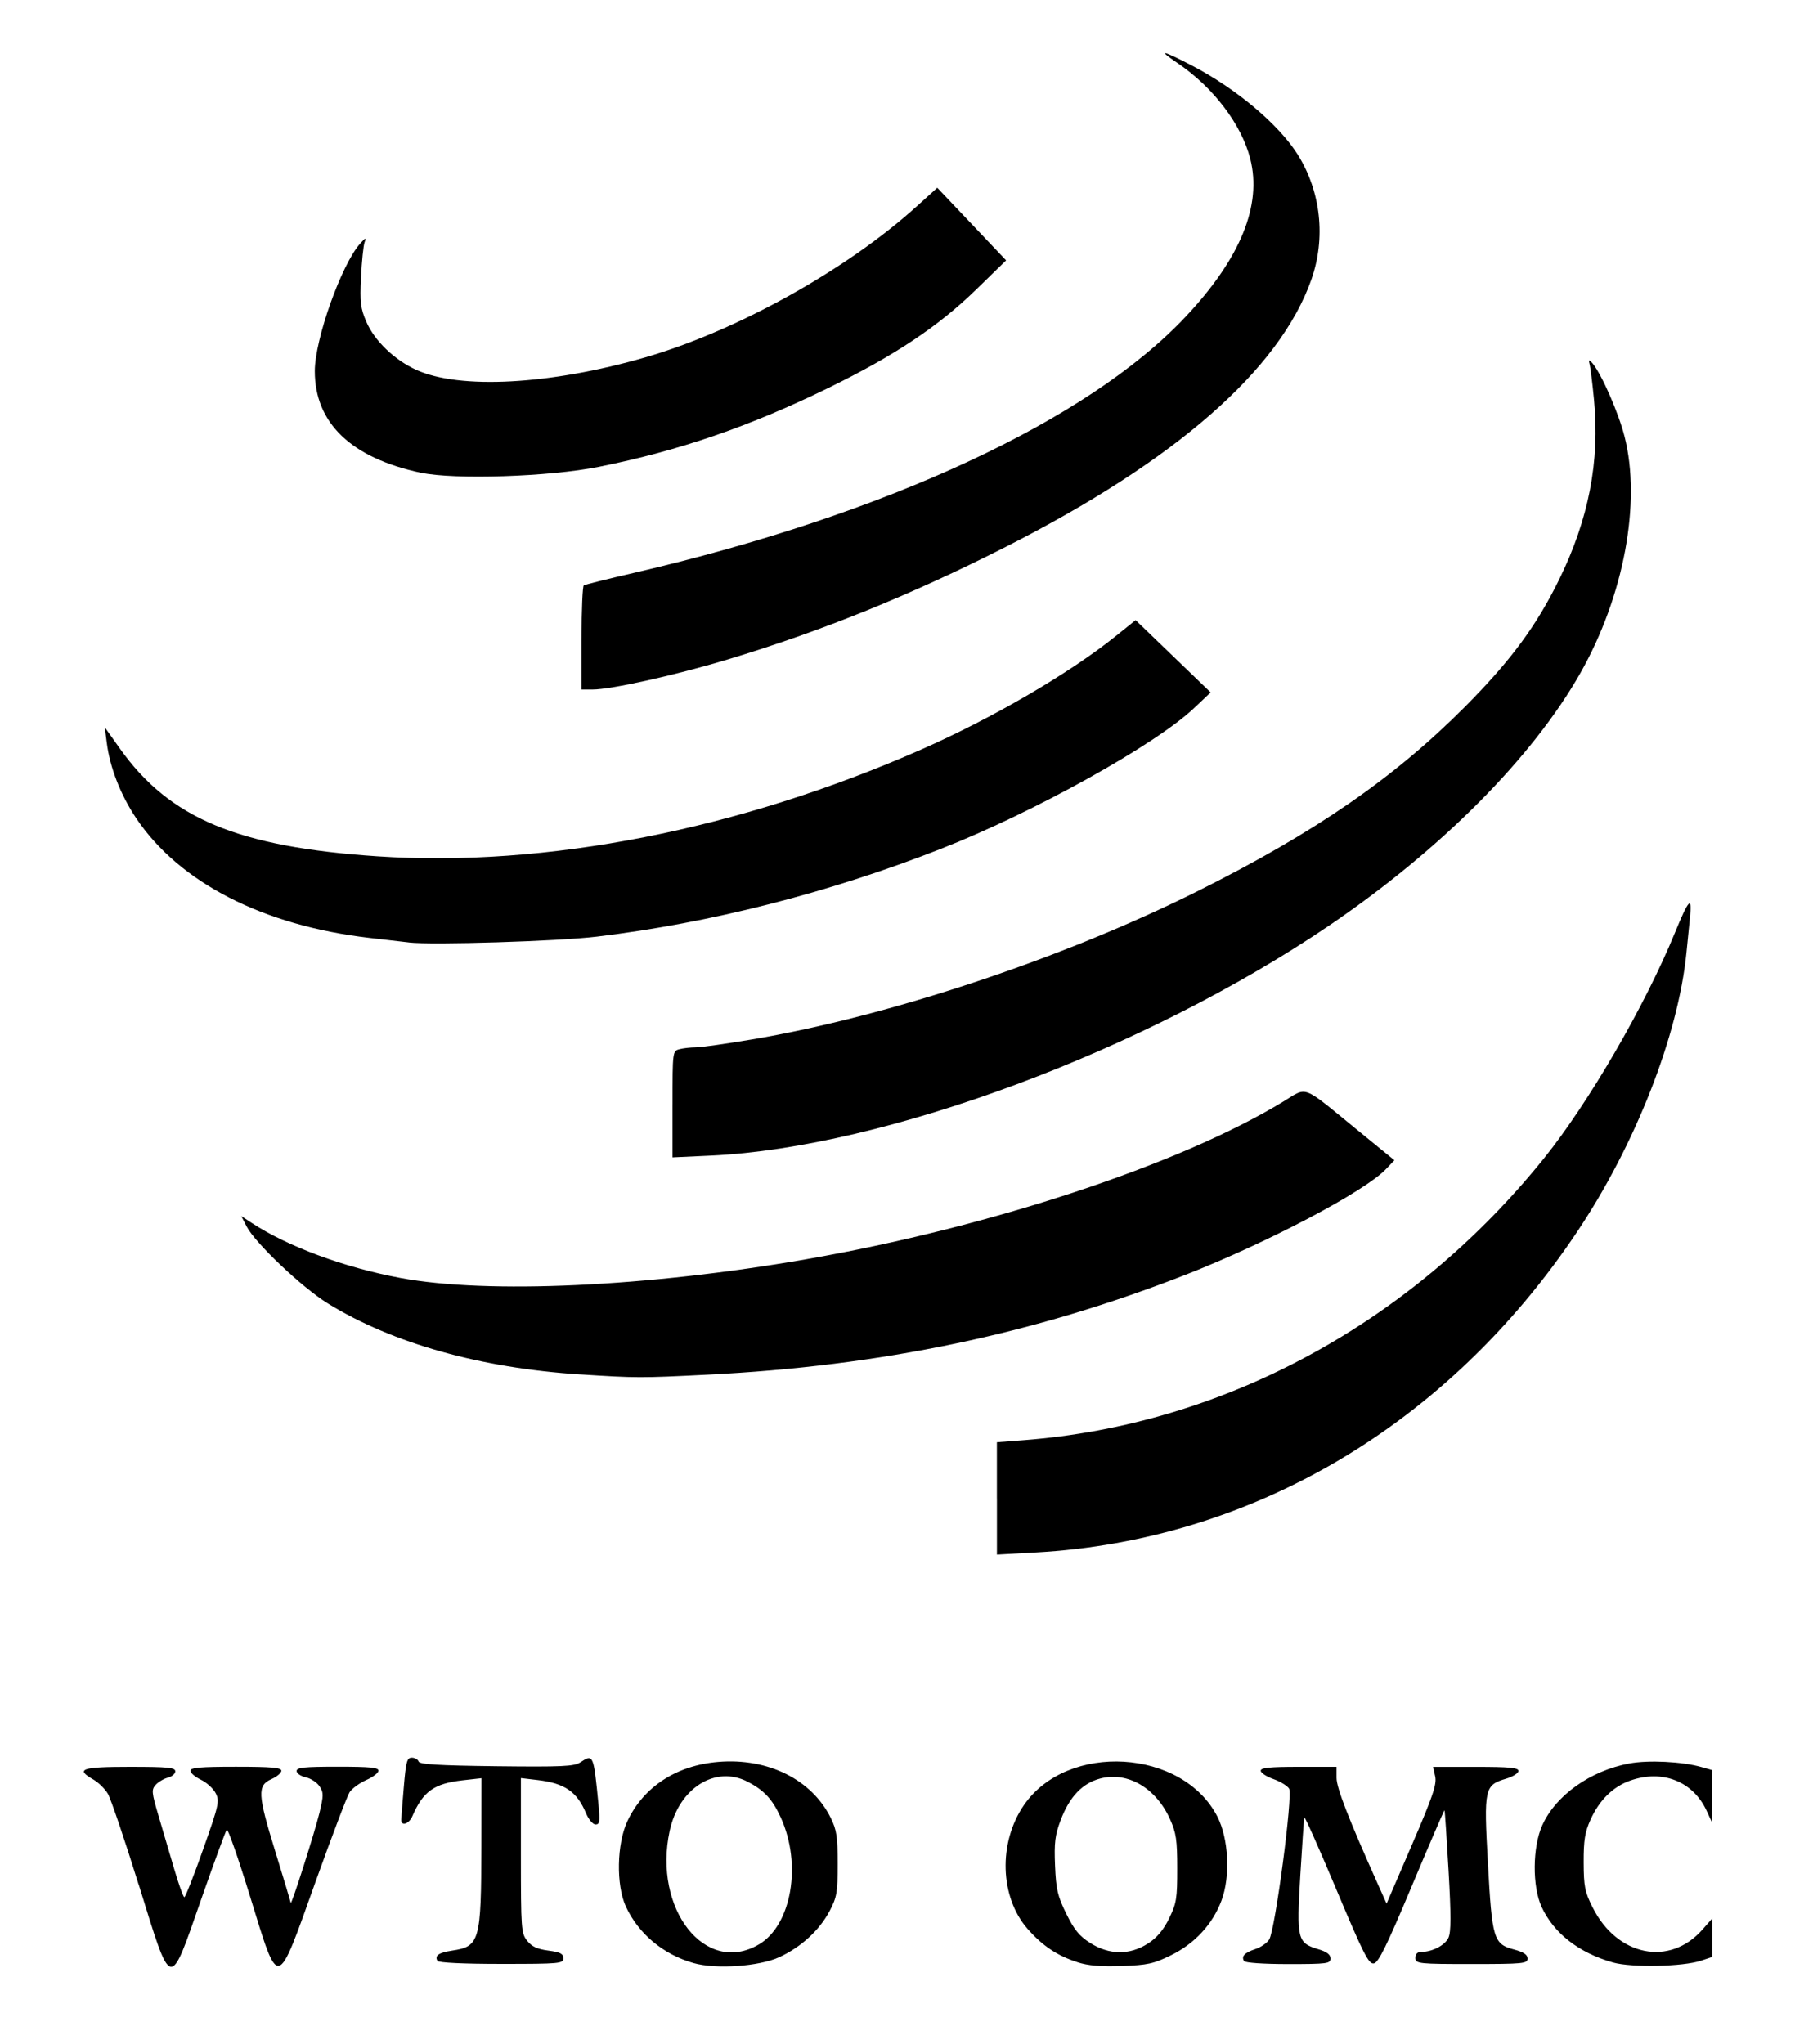 <?xml version="1.0" encoding="UTF-8"?>
<svg id="Calque_1" data-name="Calque 1" xmlns="http://www.w3.org/2000/svg" viewBox="0 0 471.17 533.67">
  <g id="g6046">
    <path id="path2161" d="M260.37,391.27v-14.67l6.93-.53c52.32-3.99,101.33-30.55,136.03-73.69,11.6-14.42,26.31-39.76,34.03-58.59,3.74-9.12,4.62-10.03,4.02-4.16-.25,2.5-.67,6.6-.91,9.11-2.15,21.66-13.34,50.22-28.64,73.05-33.66,50.24-84.77,80.47-141.35,83.6l-10.1.56v-14.67ZM106.76,246.09c-1.52-.18-6.16-.71-10.29-1.19-27.78-3.22-49.67-14.46-60.93-31.29-4.07-6.08-6.83-13.19-7.66-19.71l-.5-3.96,3.95,5.55c12.95,18.22,30.82,25.69,67.24,28.12,44.09,2.94,94.46-6.95,142.02-27.88,18.63-8.2,38.75-19.93,50.77-29.59l5.24-4.21,9.8,9.44,9.8,9.44-4.36,4.12c-10.14,9.59-41.94,27.26-66.12,36.74-29.23,11.46-60.14,19.34-89.87,22.91-10.06,1.21-43.02,2.23-49.09,1.52Z"/>
    <path id="path2163" d="M151.59,358.91c-26.06-1.66-49.11-8.15-65.98-18.56-6.73-4.16-18.98-15.77-21.2-20.09l-1.39-2.71,2.66,1.75c9.44,6.2,24.24,11.68,38.92,14.41,22.81,4.24,64.46,2.32,105.87-4.87,47.96-8.33,97.74-24.77,124.65-41.16,6.47-3.94,4.69-4.6,18.9,6.99l10.17,8.3-2.23,2.34c-5.54,5.81-30.84,19.15-52.11,27.48-39.8,15.57-79.64,23.91-125.11,26.18-17.45.87-18.47.87-33.16-.07ZM151.89,166.63c0-7.38.27-13.58.59-13.78.33-.2,6.29-1.69,13.26-3.3,65.69-15.24,118.4-39.72,143.9-66.82,14.35-15.25,20.01-29.09,16.9-41.28-2.3-9.01-9.67-18.68-19.05-25.02-5.33-3.6-3.95-3.35,3.8.68,11.57,6.02,22.7,15.38,27.64,23.24,6.06,9.64,7.39,21.8,3.57,32.65-8.28,23.52-35.44,47.28-79.76,69.77-24.91,12.64-47.97,21.98-72.68,29.43-13.6,4.1-30.46,7.85-35.31,7.85h-2.87v-13.41Z"/>
    <path id="path2165" d="M175.65,288.34c0-13.73.02-13.89,1.78-14.36.98-.26,2.91-.48,4.28-.49,1.37,0,7.97-.93,14.65-2.06,35.79-6.03,81.06-21.09,116.4-38.71,30.62-15.27,51.44-29.63,69.95-48.26,11.91-11.99,18.63-21.09,24.6-33.32,7.64-15.67,10.54-30.66,9.02-46.67-.41-4.33-.94-8.6-1.19-9.5q-.44-1.63.84-.05c2.42,3,6.74,12.87,8.31,19.03,4.41,17.24-.15,41.71-11.52,61.78-12.52,22.1-36.43,46.13-65.62,65.95-48.19,32.71-115.98,57.94-161.41,60.07l-10.1.47v-13.88ZM109.93,123.46c-18.23-3.9-27.71-12.99-27.71-26.56,0-8.27,6.95-27.81,11.82-33.26,1.46-1.64,1.67-1.71,1.19-.4-.32.87-.74,4.99-.94,9.15-.32,6.57-.13,8.11,1.4,11.66,2.12,4.92,7.27,9.89,12.96,12.5,11.37,5.21,35.04,3.93,59.81-3.21,23.86-6.88,52.58-22.84,70.87-39.37l5.47-4.94,8.99,9.48,8.99,9.48-7.85,7.64c-9.93,9.66-21.19,17.17-38.49,25.63-20.62,10.09-39.08,16.44-60.07,20.65-12.86,2.58-37.7,3.4-46.43,1.53Z"/>
    <path id="path2167" d="M36.22,492.15c-3.67-11.82-7.3-22.53-8.07-23.8-.77-1.27-2.46-2.92-3.76-3.66-4.8-2.73-3.12-3.32,9.51-3.32,9.96,0,11.88.19,11.88,1.17,0,.64-.86,1.39-1.92,1.65-1.06.27-2.49,1.11-3.18,1.87-1.15,1.27-1.09,1.94.71,8.04,1.08,3.66,2.93,9.95,4.12,13.98,1.18,4.03,2.37,7.32,2.64,7.32s2.48-5.61,4.9-12.47c4.12-11.65,4.33-12.62,3.28-14.68-.62-1.21-2.36-2.79-3.86-3.51-1.5-.72-2.74-1.77-2.74-2.35,0-.81,2.59-1.04,11.88-1.04s11.88.23,11.88,1.04c0,.57-1.16,1.55-2.57,2.18-3.75,1.65-3.63,3.95.96,18.84,2.2,7.13,4.02,13.19,4.06,13.46.11.9,6.26-18.38,7.51-23.54,1.08-4.49,1.08-5.23.02-6.86-.66-1.01-2.28-2.07-3.6-2.36-1.32-.29-2.4-1.03-2.4-1.65,0-.92,1.98-1.12,10.69-1.12s10.69.23,10.69,1.04c0,.57-1.44,1.67-3.19,2.44-1.76.78-3.71,2.2-4.35,3.17-.63.97-4.65,11.54-8.93,23.49-10.23,28.57-9.45,28.4-17.07,3.71-3.06-9.91-5.79-17.75-6.08-17.42s-3.3,8.53-6.69,18.22c-8.38,23.96-7.61,24.14-16.3-3.86ZM181.13,512.6c-7.91-2.24-14.39-7.66-17.67-14.76-2.57-5.57-2.38-16.35.4-22.28,4.19-8.94,12.77-14.55,23.69-15.47,13.03-1.1,24.5,4.61,29.45,14.66,1.52,3.09,1.79,4.91,1.79,11.96,0,7.47-.22,8.72-2.12,12.32-2.64,5.01-7.47,9.43-13.15,12.04-5.29,2.42-16.53,3.19-22.39,1.53ZM198.18,507.76c8.58-5.03,11.33-20.96,5.73-33.19-2.18-4.76-4.34-7.09-8.64-9.31-8.44-4.35-17.97,1.66-20.37,12.85-4.38,20.4,9.31,37.82,23.28,29.64ZM281.45,512.39c-5.28-1.69-9.13-4.25-13.04-8.69-7.29-8.29-7.72-22.54-.97-32.35,11.34-16.48,41.42-14.69,50.51,3,2.97,5.79,3.45,15.66,1.06,21.99-2.33,6.17-6.95,11.16-13.18,14.23-4.5,2.21-6.08,2.56-12.83,2.8-5.44.19-8.83-.09-11.55-.97ZM299.84,507.5c2.34-1.52,4.01-3.5,5.5-6.53,1.93-3.94,2.14-5.19,2.13-13.07,0-7.44-.28-9.31-1.88-12.86-3.67-8.16-11.05-12.47-18.18-10.63-4.71,1.22-8.08,4.76-10.39,10.89-1.47,3.9-1.71,5.87-1.46,11.88.26,6.21.67,7.95,2.93,12.54,2.06,4.18,3.41,5.84,6.26,7.64,4.97,3.15,10.34,3.2,15.08.13ZM421.31,512.46c-8.92-2.51-15.5-7.63-18.68-14.54-2.46-5.36-2.38-15.57.17-21.27,3.51-7.83,12.54-14.25,22.75-16.16,4.93-.92,13.74-.49,18.72.91l2.97.84-.02,6.89-.02,6.89-1.46-3.17c-3.55-7.7-11.55-10.86-19.98-7.88-4.48,1.58-8.05,5.09-10.34,10.17-1.48,3.29-1.82,5.4-1.8,11.18.02,6.26.3,7.69,2.33,11.73,6.39,12.78,20.14,15.55,28.72,5.78l2.57-2.92v10.08l-2.97.99c-4.69,1.57-18.1,1.84-22.96.48ZM114.28,512.05c-.85-1.38.27-2.18,3.84-2.71,7.17-1.07,7.56-2.47,7.6-27.28l.03-17.72-4.9.55c-7.51.85-10.36,2.89-13.17,9.41-.87,2.02-2.96,2.64-2.89.86.01-.4.31-4.2.67-8.45.56-6.71.83-7.72,2.09-7.72.79,0,1.59.45,1.77.99.25.75,5.21,1.05,20.34,1.23,17.01.2,20.29.05,21.88-.99,3.44-2.25,3.49-2.12,4.76,10.85.45,4.59.34,5.34-.75,5.34-.72,0-1.8-1.28-2.5-2.94-2.34-5.61-5.55-7.81-12.58-8.64l-4.42-.52v20.19c0,19.16.08,20.3,1.62,22.26,1.2,1.53,2.64,2.2,5.54,2.58,3.12.41,3.92.82,3.92,2,0,1.4-.9,1.48-16.19,1.48-9.94,0-16.37-.31-16.67-.79ZM324.91,512.05c-.75-1.22.17-2.18,2.99-3.11,1.41-.47,3.03-1.58,3.59-2.48,1.57-2.52,6.22-37.75,5.2-39.4-.46-.74-2.31-1.86-4.12-2.5-1.81-.64-3.29-1.62-3.29-2.18,0-.77,2.38-1.01,9.9-1.01h9.9v2.89c0,2.61,3.13,10.65,10.83,27.84l2.24,4.99,6.62-15.36c5.47-12.7,6.53-15.8,6.07-17.86l-.55-2.49h11.15c8.8,0,11.15.22,11.15,1.06,0,.58-1.43,1.49-3.17,2.01-5.72,1.71-5.89,2.45-4.81,22.01,1.09,19.92,1.47,21.17,6.82,22.6,2.52.67,3.54,1.35,3.54,2.37,0,1.31-1.09,1.42-14.65,1.42s-14.65-.06-14.65-1.58c0-1.01.53-1.58,1.47-1.58,2.94,0,6.26-1.71,7.16-3.69.7-1.54.71-5.77.03-17.58-.49-8.55-.96-15.62-1.05-15.72s-3.93,8.82-8.54,19.8c-6.59,15.69-8.72,20.01-9.94,20.2-1.34.2-2.71-2.52-9.76-19.28-4.51-10.74-8.29-19.22-8.38-18.85-.1.37-.57,7.22-1.05,15.22-1,16.64-.78,17.55,4.72,19.2,2.21.66,3.17,1.39,3.17,2.41,0,1.35-.84,1.46-11.04,1.46-6.51,0-11.24-.33-11.53-.79Z"/>
  </g>
</svg>